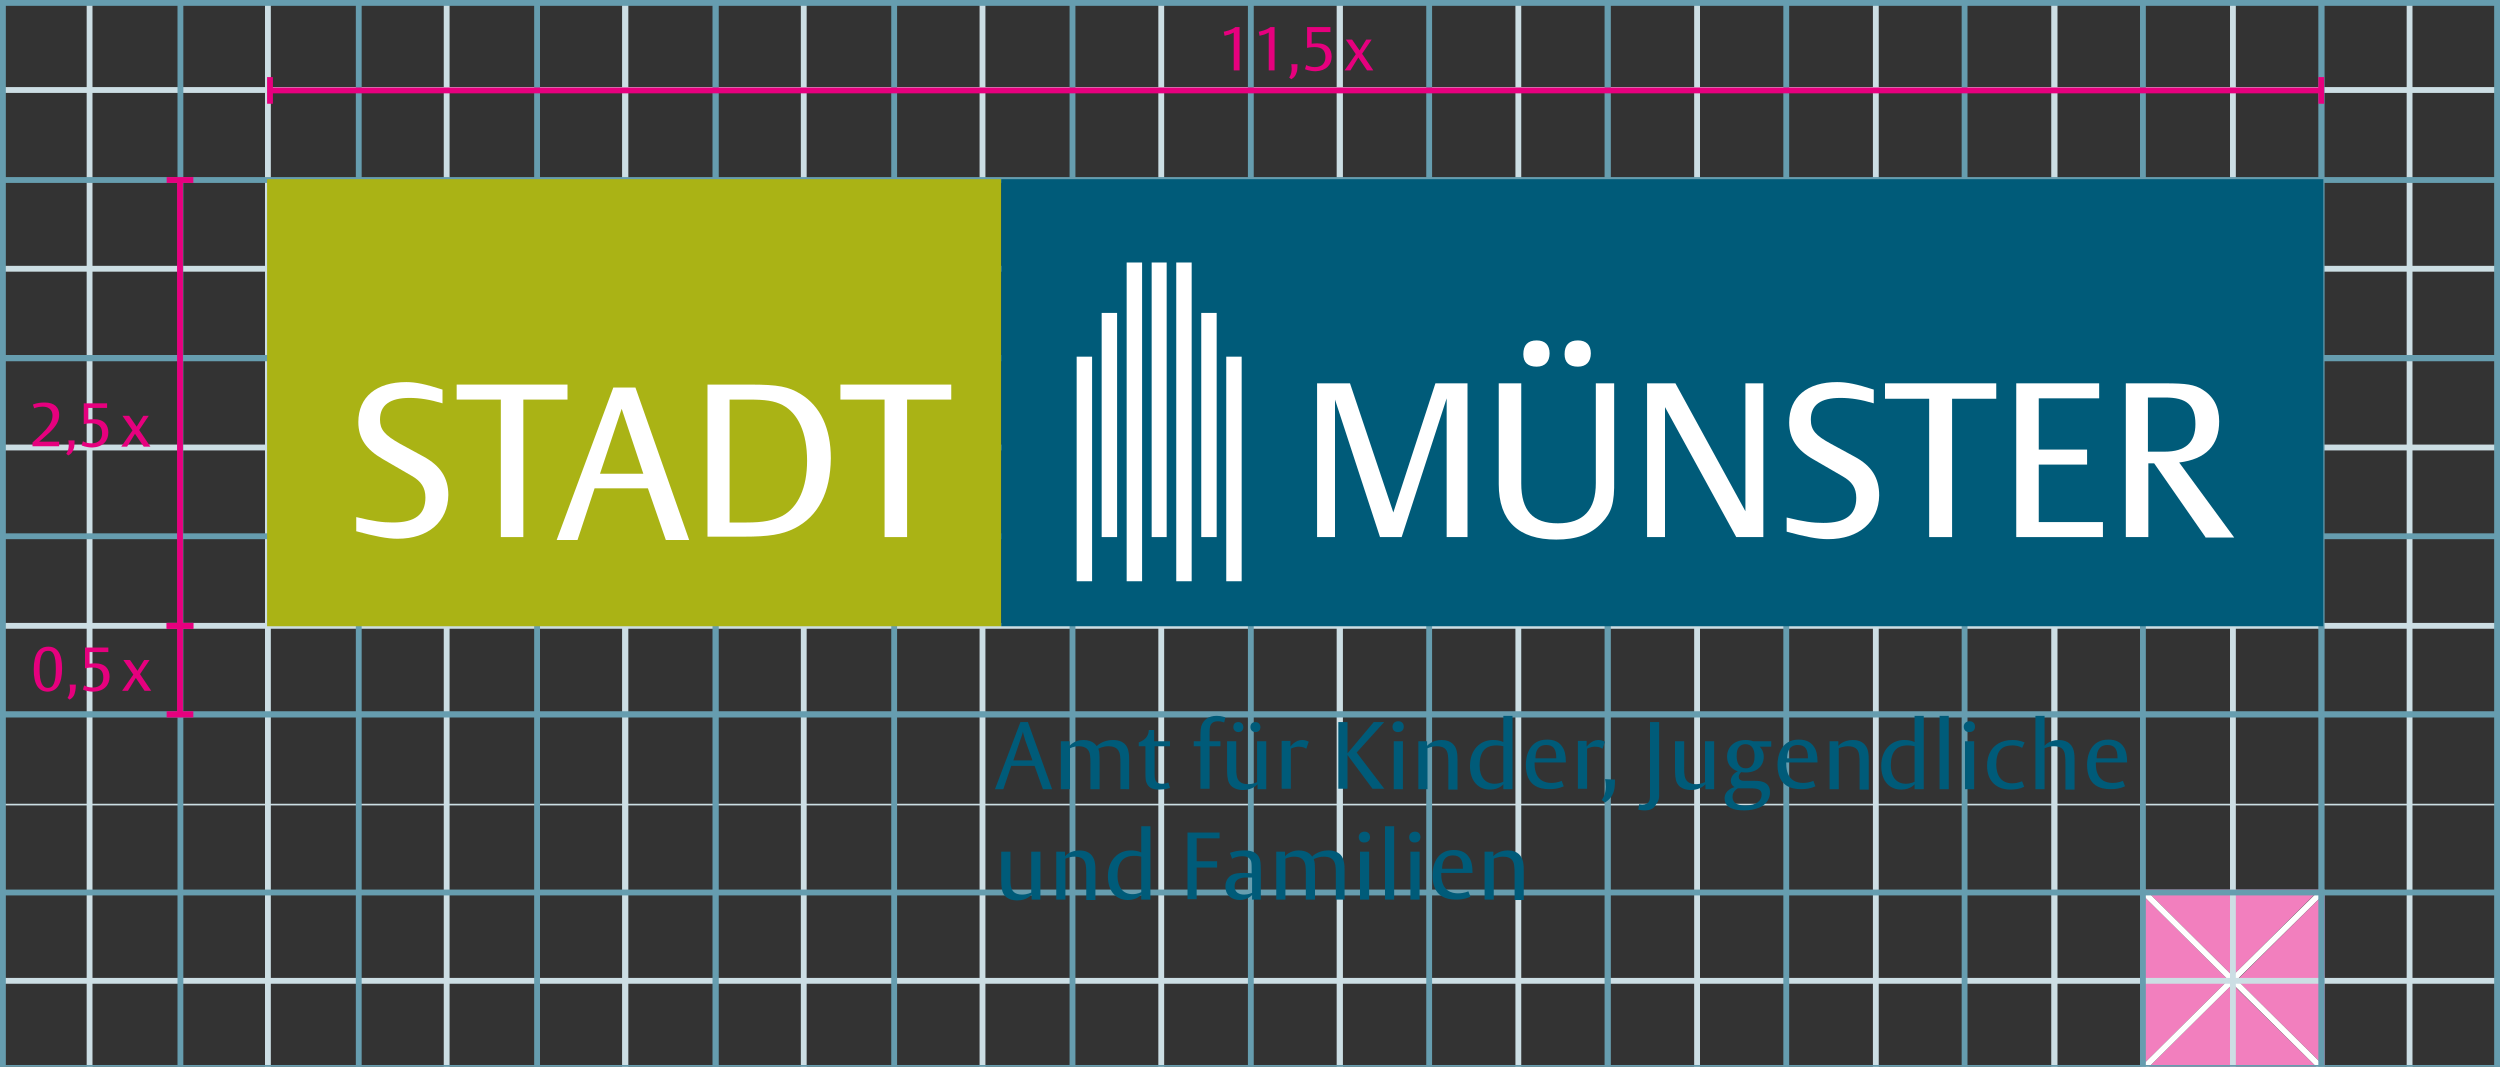 <?xml version="1.0" encoding="UTF-8"?>
<svg xmlns="http://www.w3.org/2000/svg" xmlns:xlink="http://www.w3.org/1999/xlink" version="1.1" id="Ebene_1" x="0px" y="0px" viewBox="0 0 600 256" style="enable-background:new 0 0 600 256;" xml:space="preserve">
<rect x="0" y="0" width="600" height="256" fill="#333333" stroke="none"/>
<style type="text/css">
	.st0{fill:#F27FBE;}
	.st1{fill:#FFFFFF;}
	.st2{fill:#CCDEE4;}
	.st3{fill:#669DAF;}
	.st4{fill:#E6007E;}
	.st5{fill:#005B79;}
	.st6{fill:#AAB315;}
</style>
<g>
	<path class="st0" d="M556.9,257h-42.1l21-20.8L556.9,257 M513.6,257L513.6,257v-43.5h44.2h-1.1l-20.9,20.7l-20.9-20.7h-1.3v0.7   l21.2,21l-21.2,21V257 M557.9,256l-21-20.8l21-20.8V256"></path>
	<path class="st1" d="M557.9,257h-1l-21-20.8l1-1l21,20.8V257 M534.8,235.2l-21.2-21v-0.7h1.3l20.9,20.7L534.8,235.2"></path>
	<polyline class="st1" points="514.8,257 513.6,257 513.6,256.2 534.8,235.2 535.8,234.2 556.8,213.5 557.9,213.5 557.9,214.4    536.8,235.2 535.8,236.2 514.8,257  "></polyline>
	<polyline class="st2" points="579,256.8 579,0.3 577.6,0.3 577.6,256.8  "></polyline>
	<polyline class="st2" points="65,256.5 65,0.3 63.6,0.3 63.6,256.5  "></polyline>
	<polyline class="st2" points="599.8,20.9 0,20.9 0,22.3 599.8,22.3  "></polyline>
	<polyline class="st2" points="599.8,63.8 0,63.8 0,65.2 599.8,65.2  "></polyline>
	<polyline class="st2" points="599.7,106.7 0,106.7 0,108.1 599.7,108.1  "></polyline>
	<polyline class="st2" points="600,149.5 0,149.5 0,150.9 600,150.9  "></polyline>
	<polyline class="st2" points="599.8,192.9 0,192.9 0,193.3 599.8,193.3  "></polyline>
	<polyline class="st2" points="107.9,256.5 107.9,0.3 106.5,0.3 106.5,256.5  "></polyline>
	<polyline class="st2" points="150.8,256.8 150.8,0.3 149.3,0.3 149.3,256.8  "></polyline>
	<polyline class="st2" points="193.6,256.5 193.6,0.3 192.2,0.3 192.2,256.5  "></polyline>
	<polyline class="st2" points="236.5,256.7 236.5,0.3 235.1,0.3 235.1,256.7  "></polyline>
	<polyline class="st2" points="279.4,256.8 279.4,0.3 278,0.3 278,256.8  "></polyline>
	<polyline class="st2" points="322.3,256.8 322.3,0.3 320.8,0.3 320.8,256.8  "></polyline>
	<polyline class="st2" points="365.1,256.8 365.1,0.3 363.7,0.3 363.7,256.8  "></polyline>
	<polyline class="st2" points="408,256.8 408,0.3 406.6,0.3 406.6,256.8  "></polyline>
	<polyline class="st2" points="450.9,256.6 450.9,0.3 449.5,0.3 449.5,256.6  "></polyline>
	<polyline class="st2" points="493.8,256.8 493.8,0.3 492.3,0.3 492.3,256.8  "></polyline>
	<polyline class="st2" points="536.6,256.8 536.6,0.3 535.2,0.3 535.2,256.8  "></polyline>
	<polyline class="st2" points="600,234.7 0,234.7 0,236.1 600,236.1  "></polyline>
	<polyline class="st2" points="22.2,256.5 22.2,0.3 20.8,0.3 20.8,256.5  "></polyline>
	<polyline class="st3" points="0,0 0,256.6 1.4,256.6 1.4,0  "></polyline>
	<polyline class="st3" points="0,1.4 600,1.4 600,0 0,0  "></polyline>
	<polyline class="st3" points="0,43.9 600,43.9 600,42.5 0,42.5  "></polyline>
	<polyline class="st3" points="0,86.7 600,86.7 600,85.2 0,85.2  "></polyline>
	<polyline class="st3" points="0,129.4 600,129.4 600,128 0,128  "></polyline>
	<polyline class="st3" points="0,172.2 600,172.2 600,170.7 0,170.7  "></polyline>
	<polyline class="st3" points="0,214.9 600,214.9 600,213.5 0,213.5  "></polyline>
	<polyline class="st3" points="85.4,0.4 85.4,256.8 86.8,256.8 86.8,0.4  "></polyline>
	<polyline class="st3" points="128.2,0.4 128.2,256.7 129.6,256.7 129.6,0.4  "></polyline>
	<polyline class="st3" points="171,0.4 171,256.7 172.5,256.7 172.5,0.4  "></polyline>
	<polyline class="st3" points="213.9,0.4 213.9,256.7 215.3,256.7 215.3,0.4  "></polyline>
	<polyline class="st3" points="256.7,0.4 256.7,256.8 258.1,256.8 258.1,0.4  "></polyline>
	<polyline class="st3" points="299.5,0.4 299.5,256.6 300.9,256.6 300.9,0.4  "></polyline>
	<polyline class="st3" points="342.3,0.4 342.3,256.8 343.7,256.8 343.7,0.4  "></polyline>
	<polyline class="st3" points="385.1,0.4 385.1,256.7 386.6,256.7 386.6,0.4  "></polyline>
	<polyline class="st3" points="428,0.4 428,256.5 429.4,256.5 429.4,0.4  "></polyline>
	<polyline class="st3" points="470.8,0.4 470.8,256.7 472.2,256.7 472.2,0.4  "></polyline>
	<polyline class="st3" points="513.6,0.4 513.6,256.8 515,256.8 515,0.4  "></polyline>
	<polyline class="st3" points="556.4,0.4 556.4,256.7 557.9,256.7 557.9,0.4  "></polyline>
	<polyline class="st3" points="42.6,0.4 42.6,256.6 44,256.6 44,0.4  "></polyline>
	<polyline class="st3" points="0,257 600,257 600,255.6 0,255.6  "></polyline>
	<polyline class="st3" points="598.6,0.4 598.6,256.7 600,256.7 600,0.4  "></polyline>
	<polyline class="st4" points="43.9,150.2 43.9,43.2 42.5,43.2 42.5,150.2  "></polyline>
	<polyline class="st4" points="40,150.9 46.4,150.9 46.4,149.5 40,149.5  "></polyline>
	<polyline class="st4" points="40,43.9 46.4,43.9 46.4,42.5 40,42.5  "></polyline>
	<polyline class="st4" points="43.9,171.4 43.9,150.2 42.5,150.2 42.5,171.4  "></polyline>
	<polyline class="st4" points="40,172.2 46.4,172.2 46.4,170.7 40,170.7  "></polyline>
	<polyline class="st4" points="40,150.9 46.4,150.9 46.4,149.5 40,149.5  "></polyline>
	<path class="st4" d="M14.9,160.4c0-3.5-1.1-5.2-3.3-5.2c-2.3,0-3.5,1.8-3.5,5.5c0,3.5,1.1,5.3,3.4,5.3   C13.7,165.9,14.9,164.1,14.9,160.4L14.9,160.4z M13.4,160.5c0,3.3-0.6,4.6-1.9,4.6c-1.3,0-2-1.3-2-4.4c0-3.2,0.6-4.5,2-4.5   C12.8,156.1,13.4,157.3,13.4,160.5L13.4,160.5z M18.2,164.3L18.2,164.3l-1.5,0c0,0,0.1,0.4,0.1,1.1c0,1.4-0.6,2.1-0.6,2.1l0.5,0.4   c0,0,0.9-0.4,1.2-1.4C18,166.1,18.2,165.6,18.2,164.3L18.2,164.3z M26.3,162.4c0-1.8-1-3.2-3.5-3.2c-0.8,0-1.3,0.1-1.3,0.1v-2.8   h4.5v-1.1h-5.6v5c0,0,0.7-0.2,1.8-0.2c1.9,0,2.6,0.9,2.6,2.4c0,1.4-0.8,2.4-2.5,2.4c-1.4,0-2.1-0.5-2.1-0.5l-0.3,1   c0,0,1,0.5,2.6,0.5C25,165.9,26.3,164.4,26.3,162.4L26.3,162.4z M36.3,165.8l-2.7-4l2.3-3.4h-1.3l-1.6,2.6l-1.8-2.6h-1.6l2.4,3.5   l-2.7,3.9h1.4l1.9-3.1l2.1,3.1H36.3L36.3,165.8z"></path>
	<path class="st4" d="M14.2,107.2V106H9.4c0,0,1.2-1,2.6-2.3c1.6-1.6,2.2-2.7,2.2-4.2c0-1.6-1-2.9-3.5-2.9c-1.8,0-2.8,0.5-2.8,0.5   L8.2,98c0,0,0.8-0.4,2-0.4c2.2,0,2.4,1.5,2.4,2.1c0,1.3-0.6,2.2-1.5,3.3c-1.1,1.3-3.3,3.2-3.3,3.2v0.9H14.2L14.2,107.2z    M17.9,105.7L17.9,105.7l-1.5,0c0,0,0.1,0.4,0.1,1.1c0,1.4-0.6,2.1-0.6,2.1l0.5,0.4c0,0,0.9-0.4,1.2-1.4   C17.8,107.5,17.9,107,17.9,105.7L17.9,105.7z M26,103.8c0-1.8-1-3.2-3.5-3.2c-0.8,0-1.3,0.1-1.3,0.1v-2.8h4.5v-1.1h-5.6v5   c0,0,0.7-0.2,1.8-0.2c1.9,0,2.6,0.9,2.6,2.4c0,1.4-0.8,2.4-2.5,2.4c-1.4,0-2.1-0.5-2.1-0.5l-0.3,1c0,0,1,0.5,2.6,0.5   C24.7,107.3,26,105.8,26,103.8L26,103.8z M36.1,107.2l-2.7-4l2.3-3.4h-1.3l-1.6,2.6l-1.8-2.6h-1.6l2.4,3.5l-2.7,3.9h1.4l1.9-3.1   l2.1,3.1H36.1L36.1,107.2z"></path>
	<polyline class="st4" points="64.8,22.4 557.1,22.4 557.1,21 64.8,21  "></polyline>
	<polyline class="st4" points="64.1,18.5 64.1,24.9 65.5,24.9 65.5,18.5  "></polyline>
	<polyline class="st4" points="556.4,18.5 556.4,24.9 557.8,24.9 557.8,18.5  "></polyline>
	<path class="st4" d="M297.5,16.9V6.5h-1c0,0-0.6,0.5-1.6,0.8c-0.9,0.3-1.2,0.3-1.2,0.3l0.2,1c0,0,0.6-0.2,1.1-0.3   c0.6-0.2,1.1-0.5,1.1-0.5v9.1H297.5L297.5,16.9z M305.9,16.9V6.5h-1c0,0-0.6,0.5-1.6,0.8c-0.9,0.3-1.2,0.3-1.2,0.3l0.2,1   c0,0,0.6-0.2,1.1-0.3c0.6-0.2,1.1-0.5,1.1-0.5v9.1H305.9L305.9,16.9z M311.4,15.4L311.4,15.4l-1.5,0c0,0,0.1,0.4,0.1,1.1   c0,1.4-0.6,2.1-0.6,2.1l0.5,0.4c0,0,0.9-0.4,1.2-1.4C311.3,17.2,311.4,16.7,311.4,15.4L311.4,15.4z M319.6,13.6   c0-1.8-1-3.2-3.5-3.2c-0.8,0-1.3,0.1-1.3,0.1V7.7h4.5V6.5h-5.6v5c0,0,0.7-0.2,1.8-0.2c1.9,0,2.6,0.9,2.6,2.4c0,1.4-0.8,2.4-2.5,2.4   c-1.4,0-2.1-0.5-2.1-0.5l-0.3,1c0,0,1,0.5,2.6,0.5C318.3,17,319.6,15.5,319.6,13.6L319.6,13.6z M329.6,16.9l-2.7-4l2.3-3.4h-1.3   l-1.6,2.6l-1.8-2.6H323l2.4,3.5l-2.7,3.9h1.4l1.9-3.1l2.1,3.1H329.6L329.6,16.9z"></path>
	<path class="st5" d="M249.7,215.9v-11.5h-2.2v9.8c0,0-0.9,0.5-2.2,0.5c-1.6,0-2.5-0.7-2.7-2.1c-0.1-0.5-0.1-0.9-0.1-2v-6.2h-2.2   v6.7c0,0.4,0,1.6,0.2,2.5c0.5,2.3,2.7,2.5,3.7,2.5c2.3,0,3.4-1.4,3.4-1.4v1.2H249.7L249.7,215.9z M262.9,215.9V209   c0-0.5,0-1.5-0.2-2.3c-0.3-1.2-1.2-2.6-3.6-2.6c-2.4,0-3.5,1.4-3.5,1.4v-1.1h-2.1v11.5h2.2v-9.8c0,0,0.9-0.5,2.2-0.5   c1.5,0,2.5,0.5,2.7,2.1c0.1,0.6,0.1,1.3,0.1,2.2v6.1H262.9L262.9,215.9z M276.1,215.9v-17.6h-2.2v6.3c0,0-0.8-0.5-2.5-0.5   c-3.1,0-5.5,2.4-5.5,6.2c0,3.8,2.1,5.7,4.8,5.7c2.3,0,3.2-1.3,3.2-1.3v1.2H276.1L276.1,215.9z M273.9,214.1c0,0-0.8,0.5-2.1,0.5   c-2.3,0-3.6-1.7-3.6-4.4c0-3.2,1.3-4.8,4-4.8c1,0,1.7,0.2,1.7,0.2V214.1L273.9,214.1z M292.7,201.3v-1.5H285v16h2.2v-7.6h4.9v-1.5   h-4.9v-5.5H292.7L292.7,201.3z M302.6,215.9v-6.7c0-0.5,0-2.2-0.2-2.9c-0.2-0.5-0.6-2.2-3.7-2.2c-2.2,0-3.5,0.6-3.5,0.6l0.5,1.4   c0,0,1-0.6,2.4-0.6c1.1,0,1.9,0.3,2.2,1.3c0.1,0.5,0.1,1.2,0.1,2v0.8c0,0-0.9-0.1-1.7-0.1c-1.4,0-2.6,0.1-3.4,0.7   c-0.8,0.6-1.2,1.5-1.2,2.6c0,2,1.4,3.2,3.5,3.2c1.9,0,2.9-1.2,2.9-1.2v1.1H302.6L302.6,215.9z M300.4,214.3c0,0-0.7,0.4-1.8,0.4   c-1.2,0-2.3-0.5-2.3-2c0-0.6,0.2-1.3,0.9-1.7c0.5-0.3,1.1-0.4,2-0.4c1,0,1.3,0,1.3,0V214.3L300.4,214.3z M322.7,215.9v-7   c0-0.5,0-1.4-0.2-2.2c-0.5-2.3-2.5-2.6-3.7-2.6c-2.6,0-3.9,1.5-3.9,1.5s-0.7-1.5-3.2-1.5c-2.2,0-3.3,1.4-3.3,1.4v-1.1h-2.1v11.5   h2.2v-9.8c0,0,0.8-0.5,2.1-0.5c1.6,0,2.5,0.7,2.7,2.1c0.1,0.7,0.1,1.2,0.1,2v6.2h2.2v-6.5c0-0.5,0-1.7-0.1-2.5   c-0.1-0.4-0.2-0.7-0.2-0.7s1-0.6,2.4-0.6c1.2,0,2.5,0.3,2.8,2.1c0.1,0.7,0.1,1.2,0.1,2v6.2H322.7L322.7,215.9z M328.8,200.9   c0-0.8-0.5-1.3-1.3-1.3c-0.8,0-1.4,0.5-1.4,1.3c0,0.8,0.5,1.3,1.3,1.3C328.3,202.2,328.8,201.7,328.8,200.9L328.8,200.9z    M328.6,215.9v-11.5h-2.2v11.5H328.6L328.6,215.9z M334.6,215.9v-17.6h-2.2v17.6H334.6L334.6,215.9z M340.9,200.9   c0-0.8-0.5-1.3-1.3-1.3c-0.8,0-1.4,0.5-1.4,1.3c0,0.8,0.5,1.3,1.3,1.3C340.4,202.2,340.9,201.7,340.9,200.9L340.9,200.9z    M340.7,215.9v-11.5h-2.2v11.5H340.7L340.7,215.9z M353.4,209.7v-0.2v-0.2c0-1.3-0.2-2.6-0.8-3.5c-0.7-1.1-1.8-1.8-3.7-1.8   c-4.3,0-5.1,4-5.1,6c0,5.2,3.3,5.9,5.7,5.9c2.2,0,3.4-0.7,3.4-0.7l-0.5-1.3c0,0-0.9,0.5-2.5,0.5c-1.4,0-4-0.5-4-4.6v-0.3H353.4   L353.4,209.7z M351.1,208.5h-5c0,0,0-0.8,0.2-1.5c0.4-1.2,1.2-1.7,2.4-1.7c1.7,0,2.4,1,2.4,3V208.5L351.1,208.5z M365.7,215.9V209   c0-0.5,0-1.5-0.2-2.3c-0.3-1.2-1.2-2.6-3.6-2.6c-2.4,0-3.5,1.4-3.5,1.4v-1.1h-2.1v11.5h2.2v-9.8c0,0,0.9-0.5,2.2-0.5   c1.5,0,2.5,0.5,2.7,2.1c0.1,0.6,0.1,1.3,0.1,2.2v6.1H365.7L365.7,215.9z"></path>
	<path class="st5" d="M252.5,189.4l-5.8-16.1h-1.8l-6.1,16.1h2l1.9-5.6h5.6l2,5.6H252.5L252.5,189.4z M247.8,182.5h-4.6l1.7-5   c0.5-1.3,0.6-1.9,0.6-1.9s0.1,0.6,0.5,1.9L247.8,182.5L247.8,182.5z M271,189.4v-7c0-0.5,0-1.4-0.2-2.2c-0.5-2.3-2.5-2.6-3.7-2.6   c-2.6,0-3.9,1.5-3.9,1.5s-0.7-1.5-3.2-1.5c-2.2,0-3.3,1.4-3.3,1.4v-1.1h-2.1v11.5h2.2v-9.8c0,0,0.8-0.5,2.1-0.5   c1.6,0,2.5,0.7,2.7,2.1c0.1,0.7,0.1,1.2,0.1,2v6.2h2.2v-6.5c0-0.5,0-1.7-0.1-2.5c-0.1-0.4-0.2-0.7-0.2-0.7s1-0.6,2.4-0.6   c1.2,0,2.5,0.3,2.8,2.1c0.1,0.7,0.1,1.2,0.1,2v6.2H271L271,189.4z M280.8,189.1l-0.4-1.3c0,0-0.6,0.3-1.5,0.3c-1.6,0-1.8-1-1.8-2.3   v-6.7h3.7v-1.2H277v-2.7h-1.3l0,0.2c-0.1,1.4-1,2.2-2.2,2.7l-0.2,0.1v0.9h1.6v6.2c0,0.8,0,1.8,0.2,2.4c0.5,1.4,1.5,1.8,3.1,1.8   C279.8,189.5,280.8,189.1,280.8,189.1L280.8,189.1z M294.1,172.2c0,0-0.8-0.4-2.1-0.4c-2,0-3.2,1-3.7,2.5c-0.2,0.8-0.2,2.2-0.2,2.9   v0.7h-1.6v1.2h1.6v10.2h2.2v-10.2h2.6v-1.2h-2.6v-1.7c0-1.1,0-1.8,0.3-2.3c0.3-0.5,0.8-0.8,1.7-0.8c0.9,0,1.5,0.3,1.5,0.3   L294.1,172.2L294.1,172.2z M303.9,189.4v-11.5h-2.2v9.8c0,0-0.9,0.5-2.2,0.5c-1.6,0-2.5-0.7-2.7-2.1c-0.1-0.5-0.1-0.9-0.1-2v-6.2   h-2.2v6.7c0,0.4,0,1.6,0.2,2.5c0.5,2.3,2.7,2.5,3.7,2.5c2.3,0,3.4-1.4,3.4-1.4v1.2H303.9L303.9,189.4z M302.5,174.5   c0-0.7-0.5-1.2-1.2-1.2c-0.7,0-1.2,0.4-1.2,1.2c0,0.7,0.5,1.2,1.2,1.2C302,175.7,302.5,175.3,302.5,174.5L302.5,174.5z    M298.4,174.5c0-0.7-0.5-1.2-1.2-1.2c-0.7,0-1.2,0.4-1.2,1.2c0,0.7,0.5,1.2,1.2,1.2C297.9,175.7,298.4,175.3,298.4,174.5   L298.4,174.5z M314.1,178c-0.3-0.1-0.7-0.4-1.6-0.4c-1.7,0-2.8,1.6-2.8,1.6v-1.4h-2.1v11.5h2.2v-9.6c0,0,0.8-0.5,1.9-0.5   c1,0,1.5,0.3,1.8,0.5L314.1,178L314.1,178z M332.3,189.4l-6.7-8.8l6.6-7.3h-2.5l-6.3,7.5v-7.5h-2.2v16h2.2v-8.1l6,8.1H332.3   L332.3,189.4z M336.9,174.4c0-0.8-0.5-1.3-1.3-1.3c-0.8,0-1.4,0.5-1.4,1.3c0,0.8,0.5,1.3,1.3,1.3   C336.4,175.7,336.9,175.2,336.9,174.4L336.9,174.4z M336.7,189.4v-11.5h-2.2v11.5H336.7L336.7,189.4z M349.8,189.4v-6.9   c0-0.5,0-1.5-0.2-2.3c-0.3-1.2-1.2-2.6-3.6-2.6c-2.4,0-3.5,1.4-3.5,1.4v-1.1h-2.1v11.5h2.2v-9.8c0,0,0.9-0.5,2.2-0.5   c1.5,0,2.5,0.5,2.7,2.1c0.1,0.6,0.1,1.3,0.1,2.2v6.1H349.8L349.8,189.4z M363,189.4v-17.6h-2.2v6.3c0,0-0.8-0.5-2.5-0.5   c-3.1,0-5.5,2.4-5.5,6.2c0,3.8,2.1,5.7,4.8,5.7c2.3,0,3.2-1.3,3.2-1.3v1.2H363L363,189.4z M360.8,187.6c0,0-0.8,0.5-2.1,0.5   c-2.3,0-3.6-1.7-3.6-4.4c0-3.2,1.3-4.8,4-4.8c1,0,1.7,0.2,1.7,0.2V187.6L360.8,187.6z M375.8,183.2V183v-0.2c0-1.3-0.2-2.6-0.8-3.5   c-0.7-1.1-1.8-1.8-3.7-1.8c-4.3,0-5.1,4-5.1,6c0,5.2,3.3,5.9,5.7,5.9c2.2,0,3.4-0.7,3.4-0.7l-0.5-1.3c0,0-0.9,0.5-2.5,0.5   c-1.4,0-4-0.5-4-4.6v-0.3H375.8L375.8,183.2z M373.5,182h-5c0,0,0-0.8,0.2-1.5c0.4-1.2,1.2-1.7,2.4-1.7c1.7,0,2.4,1,2.4,3V182   L373.5,182z M385.2,178c-0.3-0.1-0.8-0.4-1.6-0.4c-1.7,0-2.8,1.6-2.8,1.6v-1.4h-2.1v11.5h2.2v-9.6c0,0,0.8-0.5,1.9-0.5   c1,0,1.5,0.3,1.8,0.5L385.2,178L385.2,178z M387.6,187.1L387.6,187.1l-2.4-0.1c0,0,0.2,0.6,0.2,1.8c0,2.1-1,3.2-1,3.2l0.8,0.6   c0,0,1.3-0.7,1.9-2.1C387.4,189.8,387.6,189.1,387.6,187.1L387.6,187.1z M398.2,190.8v-17.5H396v17.8c0,1-0.2,2-1.9,2   c-0.5,0-0.7-0.1-0.7-0.1l-0.2,1.3c0,0,0.5,0.2,1.5,0.2c0.7,0,1.3-0.1,1.8-0.4c0.6-0.3,0.8-0.8,1.1-1.3   C398.1,192.2,398.2,191.6,398.2,190.8L398.2,190.8z M411.4,189.4v-11.5h-2.2v9.8c0,0-0.9,0.5-2.2,0.5c-1.6,0-2.5-0.7-2.7-2.1   c-0.1-0.5-0.1-0.9-0.1-2v-6.2H402v6.7c0,0.4,0,1.6,0.2,2.5c0.5,2.3,2.7,2.5,3.7,2.5c2.3,0,3.4-1.4,3.4-1.4v1.2H411.4L411.4,189.4z    M425.1,179.1v-1.2h-4.3c0,0-0.8-0.3-1.8-0.3c-2.9,0-4.5,1.8-4.5,4c0,2.9,2.6,3.5,2.6,3.5s-1.7,0.7-1.7,2.3c0,1.1,0.9,1.5,0.9,1.5   s-2.4,0.6-2.4,2.7c0,2.3,2.3,2.9,4.7,2.9c1.5,0,2.7-0.3,3.7-0.7c1.8-0.8,2.5-2.3,2.5-3.7c0-2.7-2.7-2.7-3.7-2.7c-0.9,0-1.4,0-2.2,0   c-0.7,0-1.6,0-1.6-1c0-0.6,0.6-1.1,0.6-1.1s0.4,0.1,1,0.1c2.9,0,4.4-1.7,4.4-3.8c0-1.6-1-2.4-1-2.4H425.1L425.1,179.1z    M421.1,181.5c0,1-0.2,2-1,2.6c-0.3,0.2-0.7,0.3-1.1,0.3c-1.6,0-2.2-1.3-2.2-2.9c0-1,0.1-2,1-2.6c0.3-0.2,0.7-0.3,1.1-0.3   C420.5,178.6,421.1,179.9,421.1,181.5L421.1,181.5z M422.8,190.7c0,1.6-1.4,2.6-3.8,2.6c-1.2,0-3.2-0.1-3.2-2.1c0-1.4,1.3-2,1.3-2   h2.4C421.1,189.2,422.8,189.1,422.8,190.7L422.8,190.7z M436.2,183.2V183v-0.2c0-1.3-0.2-2.6-0.8-3.5c-0.7-1.1-1.8-1.8-3.7-1.8   c-4.3,0-5.1,4-5.1,6c0,5.2,3.3,5.9,5.7,5.9c2.2,0,3.4-0.7,3.4-0.7l-0.5-1.3c0,0-0.9,0.5-2.5,0.5c-1.4,0-4-0.5-4-4.6v-0.3H436.2   L436.2,183.2z M433.9,182h-5c0,0,0-0.8,0.2-1.5c0.4-1.2,1.2-1.7,2.4-1.7c1.7,0,2.4,1,2.4,3V182L433.9,182z M448.5,189.4v-6.9   c0-0.5,0-1.5-0.2-2.3c-0.3-1.2-1.2-2.6-3.6-2.6c-2.4,0-3.5,1.4-3.5,1.4v-1.1h-2.1v11.5h2.2v-9.8c0,0,0.9-0.5,2.2-0.5   c1.5,0,2.5,0.5,2.7,2.1c0.1,0.6,0.1,1.3,0.1,2.2v6.1H448.5L448.5,189.4z M461.7,189.4v-17.6h-2.2v6.3c0,0-0.8-0.5-2.5-0.5   c-3.1,0-5.5,2.4-5.5,6.2c0,3.8,2.1,5.7,4.8,5.7c2.3,0,3.2-1.3,3.2-1.3v1.2H461.7L461.7,189.4z M459.5,187.6c0,0-0.8,0.5-2.1,0.5   c-2.3,0-3.6-1.7-3.6-4.4c0-3.2,1.3-4.8,4-4.8c1,0,1.7,0.2,1.7,0.2V187.6L459.5,187.6z M467.7,189.4v-17.6h-2.2v17.6H467.7   L467.7,189.4z M474,174.4c0-0.8-0.5-1.3-1.3-1.3c-0.8,0-1.4,0.5-1.4,1.3c0,0.8,0.5,1.3,1.3,1.3C473.5,175.7,474,175.2,474,174.4   L474,174.4z M473.8,189.4v-11.5h-2.2v11.5H473.8L473.8,189.4z M485.9,178.2c0,0-1.1-0.6-2.9-0.6c-2.8,0-4.4,1.3-5.2,2.6   c-0.6,1-0.9,2.2-0.9,3.6c0,3.5,2.1,5.7,5.6,5.7c2.3,0,3.3-0.7,3.3-0.7l-0.5-1.3c-0.1,0-0.9,0.5-2.4,0.5c-2.6,0-3.8-1.9-3.8-4.5   c0-3.4,1.4-4.6,3.9-4.6c1.5,0,2.3,0.6,2.3,0.6L485.9,178.2L485.9,178.2z M497.9,189.4v-6.9c0-0.5,0-1.5-0.2-2.3   c-0.3-1.2-1.2-2.6-3.6-2.6c-2.4,0-3.4,1.4-3.4,1.4v-7.2h-2.2v17.6h2.2v-9.8c0,0,0.9-0.5,2.2-0.5c1.5,0,2.5,0.5,2.7,2.1   c0.1,0.6,0.1,1.3,0.1,2.2v6.1H497.9L497.9,189.4z M510.5,183.2V183v-0.2c0-1.3-0.2-2.6-0.8-3.5c-0.7-1.1-1.8-1.8-3.7-1.8   c-4.3,0-5.1,4-5.1,6c0,5.2,3.3,5.9,5.7,5.9c2.2,0,3.4-0.7,3.4-0.7l-0.5-1.3c0,0-0.9,0.5-2.5,0.5c-1.4,0-4-0.5-4-4.6v-0.3H510.5   L510.5,183.2z M508.2,182h-5c0,0,0-0.8,0.2-1.5c0.4-1.2,1.2-1.7,2.4-1.7c1.7,0,2.4,1,2.4,3V182L508.2,182z"></path>
	<polygon class="st6" points="64.1,43 240.3,43 240.3,150.3 64.1,150.3 64.1,43  "></polygon>
	<polygon class="st5" points="240.3,43 557.6,43 557.6,150.3 240.3,150.3 240.3,43  "></polygon>
	<polygon class="st1" points="258.4,85.6 262.1,85.6 262.1,139.5 258.4,139.5 258.4,85.6  "></polygon>
	<polygon class="st1" points="264.4,75.1 268.1,75.1 268.1,128.9 264.4,128.9 264.4,75.1  "></polygon>
	<polygon class="st1" points="270.4,63 274.1,63 274.1,139.5 270.4,139.5 270.4,63  "></polygon>
	<polygon class="st1" points="276.4,63 280,63 280,128.9 276.4,128.9 276.4,63  "></polygon>
	<polygon class="st1" points="282.3,63 286,63 286,139.5 282.3,139.5 282.3,63  "></polygon>
	<polygon class="st1" points="288.3,75.1 292,75.1 292,128.9 288.3,128.9 288.3,75.1  "></polygon>
	<polygon class="st1" points="294.3,85.6 298,85.6 298,139.5 294.3,139.5 294.3,85.6  "></polygon>
	<path class="st1" d="M95.4,129.3c-2.4,0-5.5-0.6-9.9-1.8v-3.4c4.1,1,6.3,1.3,8.8,1.3c5.3,0,7.8-1.9,7.8-6c0-2.3-1-3.9-3.3-5.2   l-6.9-4c-4-2.3-5.9-5-5.9-8.9c0-6,4.3-9.6,11.5-9.6c2.3,0,4.6,0.5,8.7,1.8v3.3c-3-0.9-5.5-1.3-7.9-1.3c-4.7,0-7.1,1.7-7.1,5.2   c0,2.4,1.1,3.7,4.8,5.8l5.7,3.1c4,2.2,5.9,5.1,5.9,9.2C107.5,125.2,102.8,129.3,95.4,129.3L95.4,129.3z"></path>
	<polygon class="st1" points="125.6,95.9 125.6,128.9 120.2,128.9 120.2,95.9 109.6,95.9 109.6,92.3 136.2,92.3 136.2,95.9    125.6,95.9  "></polygon>
	<path class="st1" d="M159.8,129.6l-4.3-12.4h-12.8l-4.1,12.4h-5L147.2,93h5.3l12.9,36.6H159.8L159.8,129.6z M149.2,98.1l-5.2,15.6   h10.4L149.2,98.1L149.2,98.1z"></path>
	<path class="st1" d="M190.7,126.8c-3,1.5-6.2,2-12.2,2h-8.7V92.3h10.2c6.8,0,9.3,0.5,12.2,2.3c4.7,2.9,7.2,8.2,7.2,15.4   C199.3,118.2,196.4,123.9,190.7,126.8L190.7,126.8z M187.8,97.2c-2-1-4.1-1.3-8-1.3h-4.7v29.5h4.1c4,0,6.4-0.5,8.6-1.6   c3.8-2.1,5.9-6.8,5.9-13.2C193.7,103.9,191.6,99.2,187.8,97.2L187.8,97.2z"></path>
	<polygon class="st1" points="217.7,95.9 217.7,128.9 212.3,128.9 212.3,95.9 201.7,95.9 201.7,92.3 228.3,92.3 228.3,95.9    217.7,95.9  "></polygon>
	<polygon class="st1" points="347.2,128.9 347.2,95.6 336.4,128.9 331.2,128.9 320.4,95.9 320.4,128.9 316.1,128.9 316.1,92 324,92    334.4,123 344.5,92 352.2,92 352.2,128.9 347.2,128.9  "></polygon>
	<path class="st1" d="M384.4,125.5c-2.5,2.7-6,4-10.9,4c-9.1,0-13.8-4.5-13.8-13.3V92h5.4v24c0,6.6,2.8,9.6,8.8,9.6   c6.1,0,9.1-3.2,9.1-9.7V92h4.4v23.1C387.5,120.8,386.8,123,384.4,125.5L384.4,125.5z M368.8,88c-2.1,0-3.2-1-3.2-3   c0-2.2,1.1-3.3,3.2-3.3c2,0,3.1,1.1,3.1,3.1C371.9,86.8,370.8,88,368.8,88L368.8,88z M378.7,88c-2.1,0-3.2-1-3.2-3   c0-2.2,1.1-3.3,3.2-3.3c2,0,3.1,1.1,3.1,3.1C381.8,86.8,380.7,88,378.7,88L378.7,88z"></path>
	<polygon class="st1" points="416.7,128.9 399.6,97.7 399.6,128.9 395.3,128.9 395.3,92 402.1,92 418.9,122.7 418.9,92 423.2,92    423.2,128.9 416.7,128.9  "></polygon>
	<path class="st1" d="M438.7,129.4c-2.5,0-5.5-0.6-9.9-1.8v-3.4c4.1,1,6.3,1.3,8.8,1.3c5.3,0,7.9-1.9,7.9-6c0-2.4-1-3.9-3.3-5.2   l-6.9-4c-4.1-2.3-5.9-5.1-5.9-8.9c0-6.1,4.3-9.7,11.5-9.7c2.4,0,4.7,0.5,8.8,1.8v3.3c-3-0.9-5.5-1.3-8-1.3c-4.8,0-7.1,1.7-7.1,5.2   c0,2.5,1.1,3.8,4.8,5.8l5.7,3.1c4.1,2.2,5.9,5.1,5.9,9.3C450.9,125.2,446.2,129.4,438.7,129.4L438.7,129.4z"></path>
	<polygon class="st1" points="468.5,95.7 468.5,128.9 463,128.9 463,95.7 452.4,95.7 452.4,92 479.1,92 479.1,95.7 468.5,95.7  "></polygon>
	<polygon class="st1" points="483.9,128.9 483.9,92 503.8,92 503.8,95.6 489.3,95.6 489.3,107.9 500.9,107.9 500.9,111.5    489.3,111.5 489.3,125.3 504.7,125.3 504.7,128.9 483.9,128.9  "></polygon>
	<path class="st1" d="M529.3,128.9L517,111.2h-1.4v17.7h-5.4V92h9.4c5.1,0,7.1,0.3,9,1.5c2.6,1.6,4,4.1,4,7.6c0,5.8-3.2,9.1-9.6,9.9   l13.2,18H529.3L529.3,128.9z M519.6,95.4h-4.1v13h4c5,0,7.4-2.2,7.4-6.6C526.9,97.2,524.8,95.4,519.6,95.4L519.6,95.4z"></path>
</g>
</svg>
